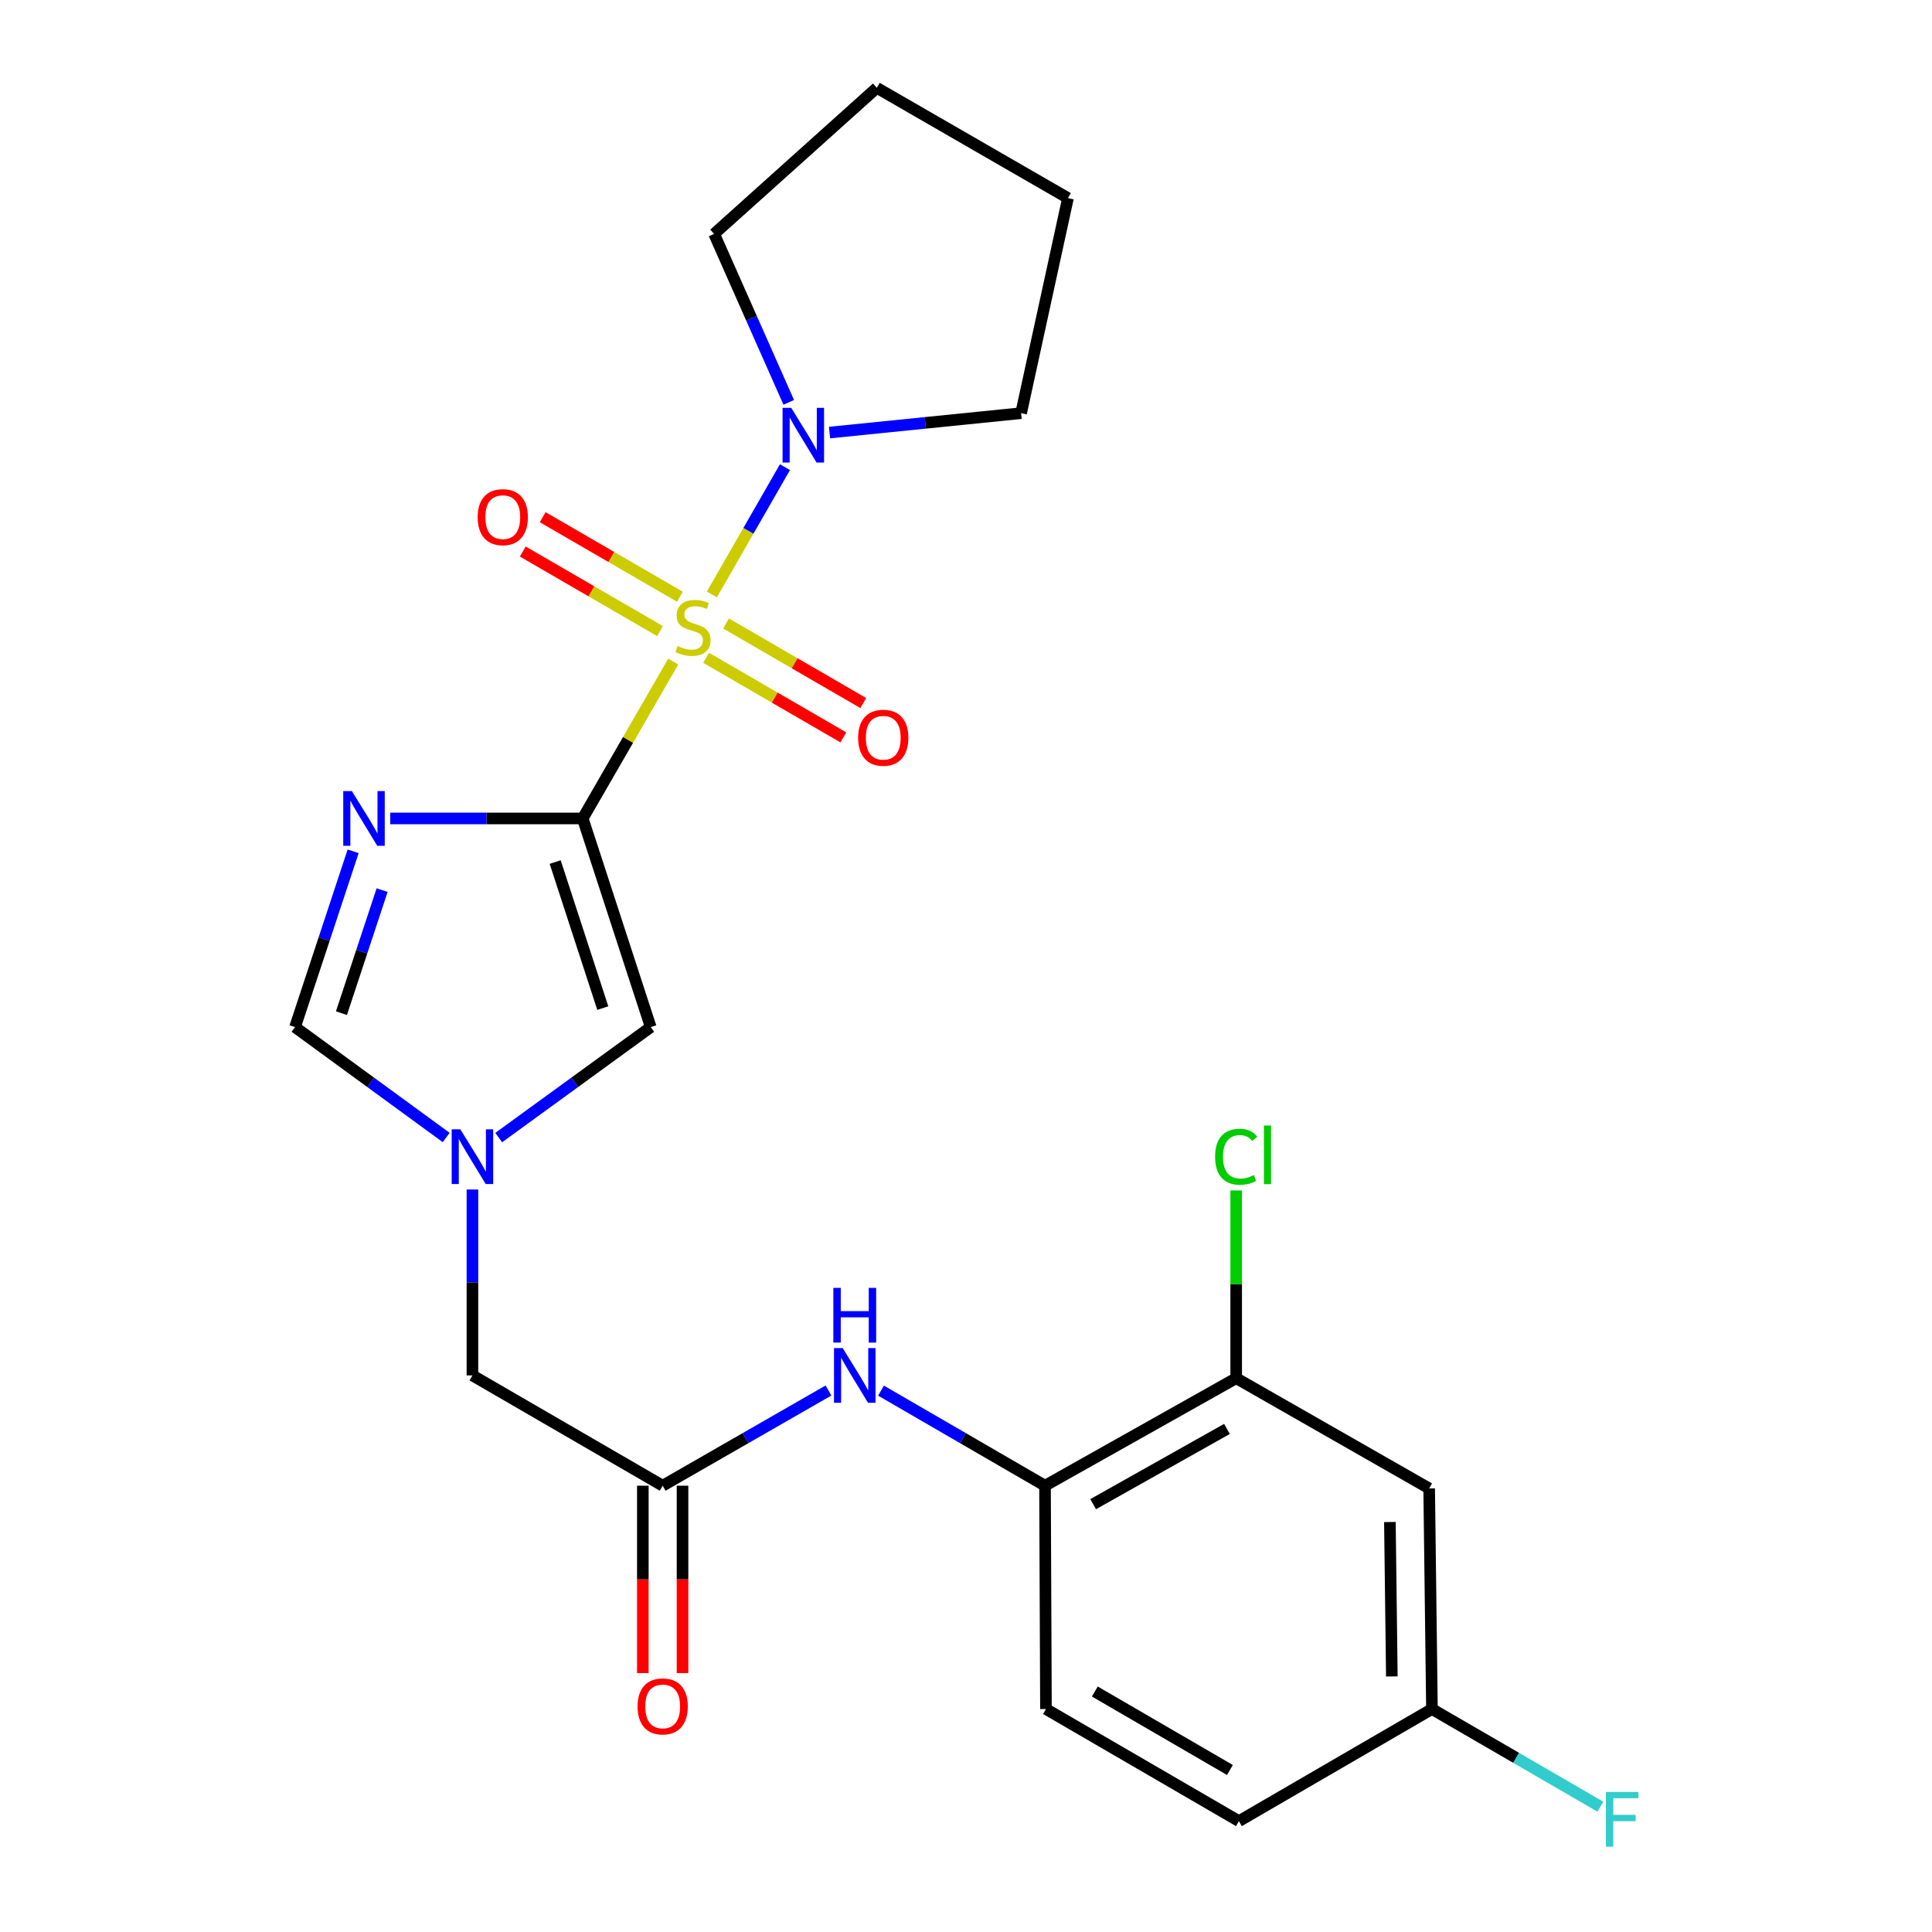 <?xml version='1.0' encoding='iso-8859-1'?>
<svg version='1.1' baseProfile='full'
              xmlns='http://www.w3.org/2000/svg'
                      xmlns:rdkit='http://www.rdkit.org/xml'
                      xmlns:xlink='http://www.w3.org/1999/xlink'
                  xml:space='preserve'
width='1000px' height='1000px' viewBox='0 0 1000 1000'>
<!-- END OF HEADER -->
<rect style='opacity:1.0;fill:#FFFFFF;stroke:none' width='1000' height='1000' x='0' y='0'> </rect>
<path class='bond-0' d='M 348.475,342.412 L 325.044,383.02' style='fill:none;fill-rule:evenodd;stroke:#CCCC00;stroke-width:6px;stroke-linecap:butt;stroke-linejoin:miter;stroke-opacity:1' />
<path class='bond-0' d='M 325.044,383.02 L 301.613,423.628' style='fill:none;fill-rule:evenodd;stroke:#000000;stroke-width:6px;stroke-linecap:butt;stroke-linejoin:miter;stroke-opacity:1' />
<path class='bond-3' d='M 368.462,307.69 L 387.38,274.747' style='fill:none;fill-rule:evenodd;stroke:#CCCC00;stroke-width:6px;stroke-linecap:butt;stroke-linejoin:miter;stroke-opacity:1' />
<path class='bond-3' d='M 387.38,274.747 L 406.297,241.803' style='fill:none;fill-rule:evenodd;stroke:#0000FF;stroke-width:6px;stroke-linecap:butt;stroke-linejoin:miter;stroke-opacity:1' />
<path class='bond-9' d='M 365.481,340.478 L 400.998,361.074' style='fill:none;fill-rule:evenodd;stroke:#CCCC00;stroke-width:6px;stroke-linecap:butt;stroke-linejoin:miter;stroke-opacity:1' />
<path class='bond-9' d='M 400.998,361.074 L 436.516,381.67' style='fill:none;fill-rule:evenodd;stroke:#FF0000;stroke-width:6px;stroke-linecap:butt;stroke-linejoin:miter;stroke-opacity:1' />
<path class='bond-9' d='M 375.787,322.704 L 411.305,343.3' style='fill:none;fill-rule:evenodd;stroke:#CCCC00;stroke-width:6px;stroke-linecap:butt;stroke-linejoin:miter;stroke-opacity:1' />
<path class='bond-9' d='M 411.305,343.3 L 446.823,363.896' style='fill:none;fill-rule:evenodd;stroke:#FF0000;stroke-width:6px;stroke-linecap:butt;stroke-linejoin:miter;stroke-opacity:1' />
<path class='bond-10' d='M 351.935,308.875 L 316.412,288.283' style='fill:none;fill-rule:evenodd;stroke:#CCCC00;stroke-width:6px;stroke-linecap:butt;stroke-linejoin:miter;stroke-opacity:1' />
<path class='bond-10' d='M 316.412,288.283 L 280.889,267.69' style='fill:none;fill-rule:evenodd;stroke:#FF0000;stroke-width:6px;stroke-linecap:butt;stroke-linejoin:miter;stroke-opacity:1' />
<path class='bond-10' d='M 341.631,326.65 L 306.108,306.058' style='fill:none;fill-rule:evenodd;stroke:#CCCC00;stroke-width:6px;stroke-linecap:butt;stroke-linejoin:miter;stroke-opacity:1' />
<path class='bond-10' d='M 306.108,306.058 L 270.585,285.466' style='fill:none;fill-rule:evenodd;stroke:#FF0000;stroke-width:6px;stroke-linecap:butt;stroke-linejoin:miter;stroke-opacity:1' />
<path class='bond-1' d='M 301.613,423.628 L 251.794,423.628' style='fill:none;fill-rule:evenodd;stroke:#000000;stroke-width:6px;stroke-linecap:butt;stroke-linejoin:miter;stroke-opacity:1' />
<path class='bond-1' d='M 251.794,423.628 L 201.975,423.628' style='fill:none;fill-rule:evenodd;stroke:#0000FF;stroke-width:6px;stroke-linecap:butt;stroke-linejoin:miter;stroke-opacity:1' />
<path class='bond-2' d='M 301.613,423.628 L 336.816,531.621' style='fill:none;fill-rule:evenodd;stroke:#000000;stroke-width:6px;stroke-linecap:butt;stroke-linejoin:miter;stroke-opacity:1' />
<path class='bond-2' d='M 287.359,446.195 L 312.001,521.79' style='fill:none;fill-rule:evenodd;stroke:#000000;stroke-width:6px;stroke-linecap:butt;stroke-linejoin:miter;stroke-opacity:1' />
<path class='bond-5' d='M 182.784,440.632 L 167.748,486.126' style='fill:none;fill-rule:evenodd;stroke:#0000FF;stroke-width:6px;stroke-linecap:butt;stroke-linejoin:miter;stroke-opacity:1' />
<path class='bond-5' d='M 167.748,486.126 L 152.711,531.621' style='fill:none;fill-rule:evenodd;stroke:#000000;stroke-width:6px;stroke-linecap:butt;stroke-linejoin:miter;stroke-opacity:1' />
<path class='bond-5' d='M 197.782,460.728 L 187.256,492.574' style='fill:none;fill-rule:evenodd;stroke:#0000FF;stroke-width:6px;stroke-linecap:butt;stroke-linejoin:miter;stroke-opacity:1' />
<path class='bond-5' d='M 187.256,492.574 L 176.73,524.42' style='fill:none;fill-rule:evenodd;stroke:#000000;stroke-width:6px;stroke-linecap:butt;stroke-linejoin:miter;stroke-opacity:1' />
<path class='bond-4' d='M 336.816,531.621 L 297.469,560.217' style='fill:none;fill-rule:evenodd;stroke:#000000;stroke-width:6px;stroke-linecap:butt;stroke-linejoin:miter;stroke-opacity:1' />
<path class='bond-4' d='M 297.469,560.217 L 258.122,588.814' style='fill:none;fill-rule:evenodd;stroke:#0000FF;stroke-width:6px;stroke-linecap:butt;stroke-linejoin:miter;stroke-opacity:1' />
<path class='bond-20' d='M 408.257,208.258 L 388.945,164.667' style='fill:none;fill-rule:evenodd;stroke:#0000FF;stroke-width:6px;stroke-linecap:butt;stroke-linejoin:miter;stroke-opacity:1' />
<path class='bond-20' d='M 388.945,164.667 L 369.632,121.076' style='fill:none;fill-rule:evenodd;stroke:#000000;stroke-width:6px;stroke-linecap:butt;stroke-linejoin:miter;stroke-opacity:1' />
<path class='bond-21' d='M 429.365,223.893 L 478.944,218.873' style='fill:none;fill-rule:evenodd;stroke:#0000FF;stroke-width:6px;stroke-linecap:butt;stroke-linejoin:miter;stroke-opacity:1' />
<path class='bond-21' d='M 478.944,218.873 L 528.522,213.853' style='fill:none;fill-rule:evenodd;stroke:#000000;stroke-width:6px;stroke-linecap:butt;stroke-linejoin:miter;stroke-opacity:1' />
<path class='bond-13' d='M 244.529,615.683 L 244.529,663.798' style='fill:none;fill-rule:evenodd;stroke:#0000FF;stroke-width:6px;stroke-linecap:butt;stroke-linejoin:miter;stroke-opacity:1' />
<path class='bond-13' d='M 244.529,663.798 L 244.529,711.913' style='fill:none;fill-rule:evenodd;stroke:#000000;stroke-width:6px;stroke-linecap:butt;stroke-linejoin:miter;stroke-opacity:1' />
<path class='bond-25' d='M 230.947,588.77 L 191.829,560.196' style='fill:none;fill-rule:evenodd;stroke:#0000FF;stroke-width:6px;stroke-linecap:butt;stroke-linejoin:miter;stroke-opacity:1' />
<path class='bond-25' d='M 191.829,560.196 L 152.711,531.621' style='fill:none;fill-rule:evenodd;stroke:#000000;stroke-width:6px;stroke-linecap:butt;stroke-linejoin:miter;stroke-opacity:1' />
<path class='bond-6' d='M 343.002,768.997 L 244.529,711.913' style='fill:none;fill-rule:evenodd;stroke:#000000;stroke-width:6px;stroke-linecap:butt;stroke-linejoin:miter;stroke-opacity:1' />
<path class='bond-7' d='M 343.002,768.997 L 385.909,744.361' style='fill:none;fill-rule:evenodd;stroke:#000000;stroke-width:6px;stroke-linecap:butt;stroke-linejoin:miter;stroke-opacity:1' />
<path class='bond-7' d='M 385.909,744.361 L 428.817,719.725' style='fill:none;fill-rule:evenodd;stroke:#0000FF;stroke-width:6px;stroke-linecap:butt;stroke-linejoin:miter;stroke-opacity:1' />
<path class='bond-14' d='M 332.729,768.997 L 332.729,817.488' style='fill:none;fill-rule:evenodd;stroke:#000000;stroke-width:6px;stroke-linecap:butt;stroke-linejoin:miter;stroke-opacity:1' />
<path class='bond-14' d='M 332.729,817.488 L 332.729,865.979' style='fill:none;fill-rule:evenodd;stroke:#FF0000;stroke-width:6px;stroke-linecap:butt;stroke-linejoin:miter;stroke-opacity:1' />
<path class='bond-14' d='M 353.275,768.997 L 353.275,817.488' style='fill:none;fill-rule:evenodd;stroke:#000000;stroke-width:6px;stroke-linecap:butt;stroke-linejoin:miter;stroke-opacity:1' />
<path class='bond-14' d='M 353.275,817.488 L 353.275,865.979' style='fill:none;fill-rule:evenodd;stroke:#FF0000;stroke-width:6px;stroke-linecap:butt;stroke-linejoin:miter;stroke-opacity:1' />
<path class='bond-8' d='M 456.008,719.788 L 498.452,744.392' style='fill:none;fill-rule:evenodd;stroke:#0000FF;stroke-width:6px;stroke-linecap:butt;stroke-linejoin:miter;stroke-opacity:1' />
<path class='bond-8' d='M 498.452,744.392 L 540.895,768.997' style='fill:none;fill-rule:evenodd;stroke:#000000;stroke-width:6px;stroke-linecap:butt;stroke-linejoin:miter;stroke-opacity:1' />
<path class='bond-11' d='M 540.895,768.997 L 639.848,713.351' style='fill:none;fill-rule:evenodd;stroke:#000000;stroke-width:6px;stroke-linecap:butt;stroke-linejoin:miter;stroke-opacity:1' />
<path class='bond-11' d='M 565.809,778.558 L 635.076,739.606' style='fill:none;fill-rule:evenodd;stroke:#000000;stroke-width:6px;stroke-linecap:butt;stroke-linejoin:miter;stroke-opacity:1' />
<path class='bond-15' d='M 540.895,768.997 L 541.386,884.591' style='fill:none;fill-rule:evenodd;stroke:#000000;stroke-width:6px;stroke-linecap:butt;stroke-linejoin:miter;stroke-opacity:1' />
<path class='bond-12' d='M 639.848,713.351 L 739.736,770.412' style='fill:none;fill-rule:evenodd;stroke:#000000;stroke-width:6px;stroke-linecap:butt;stroke-linejoin:miter;stroke-opacity:1' />
<path class='bond-17' d='M 639.848,713.351 L 639.848,664.763' style='fill:none;fill-rule:evenodd;stroke:#000000;stroke-width:6px;stroke-linecap:butt;stroke-linejoin:miter;stroke-opacity:1' />
<path class='bond-17' d='M 639.848,664.763 L 639.848,616.175' style='fill:none;fill-rule:evenodd;stroke:#00CC00;stroke-width:6px;stroke-linecap:butt;stroke-linejoin:miter;stroke-opacity:1' />
<path class='bond-26' d='M 739.736,770.412 L 741.174,884.591' style='fill:none;fill-rule:evenodd;stroke:#000000;stroke-width:6px;stroke-linecap:butt;stroke-linejoin:miter;stroke-opacity:1' />
<path class='bond-26' d='M 719.407,787.798 L 720.414,867.723' style='fill:none;fill-rule:evenodd;stroke:#000000;stroke-width:6px;stroke-linecap:butt;stroke-linejoin:miter;stroke-opacity:1' />
<path class='bond-18' d='M 541.386,884.591 L 641.263,942.611' style='fill:none;fill-rule:evenodd;stroke:#000000;stroke-width:6px;stroke-linecap:butt;stroke-linejoin:miter;stroke-opacity:1' />
<path class='bond-18' d='M 566.688,875.528 L 636.602,916.142' style='fill:none;fill-rule:evenodd;stroke:#000000;stroke-width:6px;stroke-linecap:butt;stroke-linejoin:miter;stroke-opacity:1' />
<path class='bond-16' d='M 741.174,884.591 L 641.263,942.611' style='fill:none;fill-rule:evenodd;stroke:#000000;stroke-width:6px;stroke-linecap:butt;stroke-linejoin:miter;stroke-opacity:1' />
<path class='bond-19' d='M 741.174,884.591 L 784.772,909.868' style='fill:none;fill-rule:evenodd;stroke:#000000;stroke-width:6px;stroke-linecap:butt;stroke-linejoin:miter;stroke-opacity:1' />
<path class='bond-19' d='M 784.772,909.868 L 828.37,935.144' style='fill:none;fill-rule:evenodd;stroke:#33CCCC;stroke-width:6px;stroke-linecap:butt;stroke-linejoin:miter;stroke-opacity:1' />
<path class='bond-22' d='M 369.632,121.076 L 453.837,45.455' style='fill:none;fill-rule:evenodd;stroke:#000000;stroke-width:6px;stroke-linecap:butt;stroke-linejoin:miter;stroke-opacity:1' />
<path class='bond-23' d='M 528.522,213.853 L 552.778,102.538' style='fill:none;fill-rule:evenodd;stroke:#000000;stroke-width:6px;stroke-linecap:butt;stroke-linejoin:miter;stroke-opacity:1' />
<path class='bond-24' d='M 453.837,45.455 L 552.778,102.538' style='fill:none;fill-rule:evenodd;stroke:#000000;stroke-width:6px;stroke-linecap:butt;stroke-linejoin:miter;stroke-opacity:1' />
<path  class='atom-0' d='M 350.709 334.396
Q 351.029 334.516, 352.349 335.076
Q 353.669 335.636, 355.109 335.996
Q 356.589 336.316, 358.029 336.316
Q 360.709 336.316, 362.269 335.036
Q 363.829 333.716, 363.829 331.436
Q 363.829 329.876, 363.029 328.916
Q 362.269 327.956, 361.069 327.436
Q 359.869 326.916, 357.869 326.316
Q 355.349 325.556, 353.829 324.836
Q 352.349 324.116, 351.269 322.596
Q 350.229 321.076, 350.229 318.516
Q 350.229 314.956, 352.629 312.756
Q 355.069 310.556, 359.869 310.556
Q 363.149 310.556, 366.869 312.116
L 365.949 315.196
Q 362.549 313.796, 359.989 313.796
Q 357.229 313.796, 355.709 314.956
Q 354.189 316.076, 354.229 318.036
Q 354.229 319.556, 354.989 320.476
Q 355.789 321.396, 356.909 321.916
Q 358.069 322.436, 359.989 323.036
Q 362.549 323.836, 364.069 324.636
Q 365.589 325.436, 366.669 327.076
Q 367.789 328.676, 367.789 331.436
Q 367.789 335.356, 365.149 337.476
Q 362.549 339.556, 358.189 339.556
Q 355.669 339.556, 353.749 338.996
Q 351.869 338.476, 349.629 337.556
L 350.709 334.396
' fill='#CCCC00'/>
<path  class='atom-2' d='M 182.144 409.468
L 191.424 424.468
Q 192.344 425.948, 193.824 428.628
Q 195.304 431.308, 195.384 431.468
L 195.384 409.468
L 199.144 409.468
L 199.144 437.788
L 195.264 437.788
L 185.304 421.388
Q 184.144 419.468, 182.904 417.268
Q 181.704 415.068, 181.344 414.388
L 181.344 437.788
L 177.664 437.788
L 177.664 409.468
L 182.144 409.468
' fill='#0000FF'/>
<path  class='atom-4' d='M 409.533 211.107
L 418.813 226.107
Q 419.733 227.587, 421.213 230.267
Q 422.693 232.947, 422.773 233.107
L 422.773 211.107
L 426.533 211.107
L 426.533 239.427
L 422.653 239.427
L 412.693 223.027
Q 411.533 221.107, 410.293 218.907
Q 409.093 216.707, 408.733 216.027
L 408.733 239.427
L 405.053 239.427
L 405.053 211.107
L 409.533 211.107
' fill='#0000FF'/>
<path  class='atom-5' d='M 238.269 584.532
L 247.549 599.532
Q 248.469 601.012, 249.949 603.692
Q 251.429 606.372, 251.509 606.532
L 251.509 584.532
L 255.269 584.532
L 255.269 612.852
L 251.389 612.852
L 241.429 596.452
Q 240.269 594.532, 239.029 592.332
Q 237.829 590.132, 237.469 589.452
L 237.469 612.852
L 233.789 612.852
L 233.789 584.532
L 238.269 584.532
' fill='#0000FF'/>
<path  class='atom-8' d='M 436.163 697.753
L 445.443 712.753
Q 446.363 714.233, 447.843 716.913
Q 449.323 719.593, 449.403 719.753
L 449.403 697.753
L 453.163 697.753
L 453.163 726.073
L 449.283 726.073
L 439.323 709.673
Q 438.163 707.753, 436.923 705.553
Q 435.723 703.353, 435.363 702.673
L 435.363 726.073
L 431.683 726.073
L 431.683 697.753
L 436.163 697.753
' fill='#0000FF'/>
<path  class='atom-8' d='M 431.343 666.601
L 435.183 666.601
L 435.183 678.641
L 449.663 678.641
L 449.663 666.601
L 453.503 666.601
L 453.503 694.921
L 449.663 694.921
L 449.663 681.841
L 435.183 681.841
L 435.183 694.921
L 431.343 694.921
L 431.343 666.601
' fill='#0000FF'/>
<path  class='atom-10' d='M 444.17 381.851
Q 444.17 375.051, 447.53 371.251
Q 450.89 367.451, 457.17 367.451
Q 463.45 367.451, 466.81 371.251
Q 470.17 375.051, 470.17 381.851
Q 470.17 388.731, 466.77 392.651
Q 463.37 396.531, 457.17 396.531
Q 450.93 396.531, 447.53 392.651
Q 444.17 388.771, 444.17 381.851
M 457.17 393.331
Q 461.49 393.331, 463.81 390.451
Q 466.17 387.531, 466.17 381.851
Q 466.17 376.291, 463.81 373.491
Q 461.49 370.651, 457.17 370.651
Q 452.85 370.651, 450.49 373.451
Q 448.17 376.251, 448.17 381.851
Q 448.17 387.571, 450.49 390.451
Q 452.85 393.331, 457.17 393.331
' fill='#FF0000'/>
<path  class='atom-11' d='M 247.236 267.672
Q 247.236 260.872, 250.596 257.072
Q 253.956 253.272, 260.236 253.272
Q 266.516 253.272, 269.876 257.072
Q 273.236 260.872, 273.236 267.672
Q 273.236 274.552, 269.836 278.472
Q 266.436 282.352, 260.236 282.352
Q 253.996 282.352, 250.596 278.472
Q 247.236 274.592, 247.236 267.672
M 260.236 279.152
Q 264.556 279.152, 266.876 276.272
Q 269.236 273.352, 269.236 267.672
Q 269.236 262.112, 266.876 259.312
Q 264.556 256.472, 260.236 256.472
Q 255.916 256.472, 253.556 259.272
Q 251.236 262.072, 251.236 267.672
Q 251.236 273.392, 253.556 276.272
Q 255.916 279.152, 260.236 279.152
' fill='#FF0000'/>
<path  class='atom-15' d='M 330.002 883.233
Q 330.002 876.433, 333.362 872.633
Q 336.722 868.833, 343.002 868.833
Q 349.282 868.833, 352.642 872.633
Q 356.002 876.433, 356.002 883.233
Q 356.002 890.113, 352.602 894.033
Q 349.202 897.913, 343.002 897.913
Q 336.762 897.913, 333.362 894.033
Q 330.002 890.153, 330.002 883.233
M 343.002 894.713
Q 347.322 894.713, 349.642 891.833
Q 352.002 888.913, 352.002 883.233
Q 352.002 877.673, 349.642 874.873
Q 347.322 872.033, 343.002 872.033
Q 338.682 872.033, 336.322 874.833
Q 334.002 877.633, 334.002 883.233
Q 334.002 888.953, 336.322 891.833
Q 338.682 894.713, 343.002 894.713
' fill='#FF0000'/>
<path  class='atom-18' d='M 628.928 598.725
Q 628.928 591.685, 632.208 588.005
Q 635.528 584.285, 641.808 584.285
Q 647.648 584.285, 650.768 588.405
L 648.128 590.565
Q 645.848 587.565, 641.808 587.565
Q 637.528 587.565, 635.248 590.445
Q 633.008 593.285, 633.008 598.725
Q 633.008 604.325, 635.328 607.205
Q 637.688 610.085, 642.248 610.085
Q 645.368 610.085, 649.008 608.205
L 650.128 611.205
Q 648.648 612.165, 646.408 612.725
Q 644.168 613.285, 641.688 613.285
Q 635.528 613.285, 632.208 609.525
Q 628.928 605.765, 628.928 598.725
' fill='#00CC00'/>
<path  class='atom-18' d='M 654.208 582.565
L 657.888 582.565
L 657.888 612.925
L 654.208 612.925
L 654.208 582.565
' fill='#00CC00'/>
<path  class='atom-20' d='M 831.216 927.515
L 848.056 927.515
L 848.056 930.755
L 835.016 930.755
L 835.016 939.355
L 846.616 939.355
L 846.616 942.635
L 835.016 942.635
L 835.016 955.835
L 831.216 955.835
L 831.216 927.515
' fill='#33CCCC'/>
</svg>
